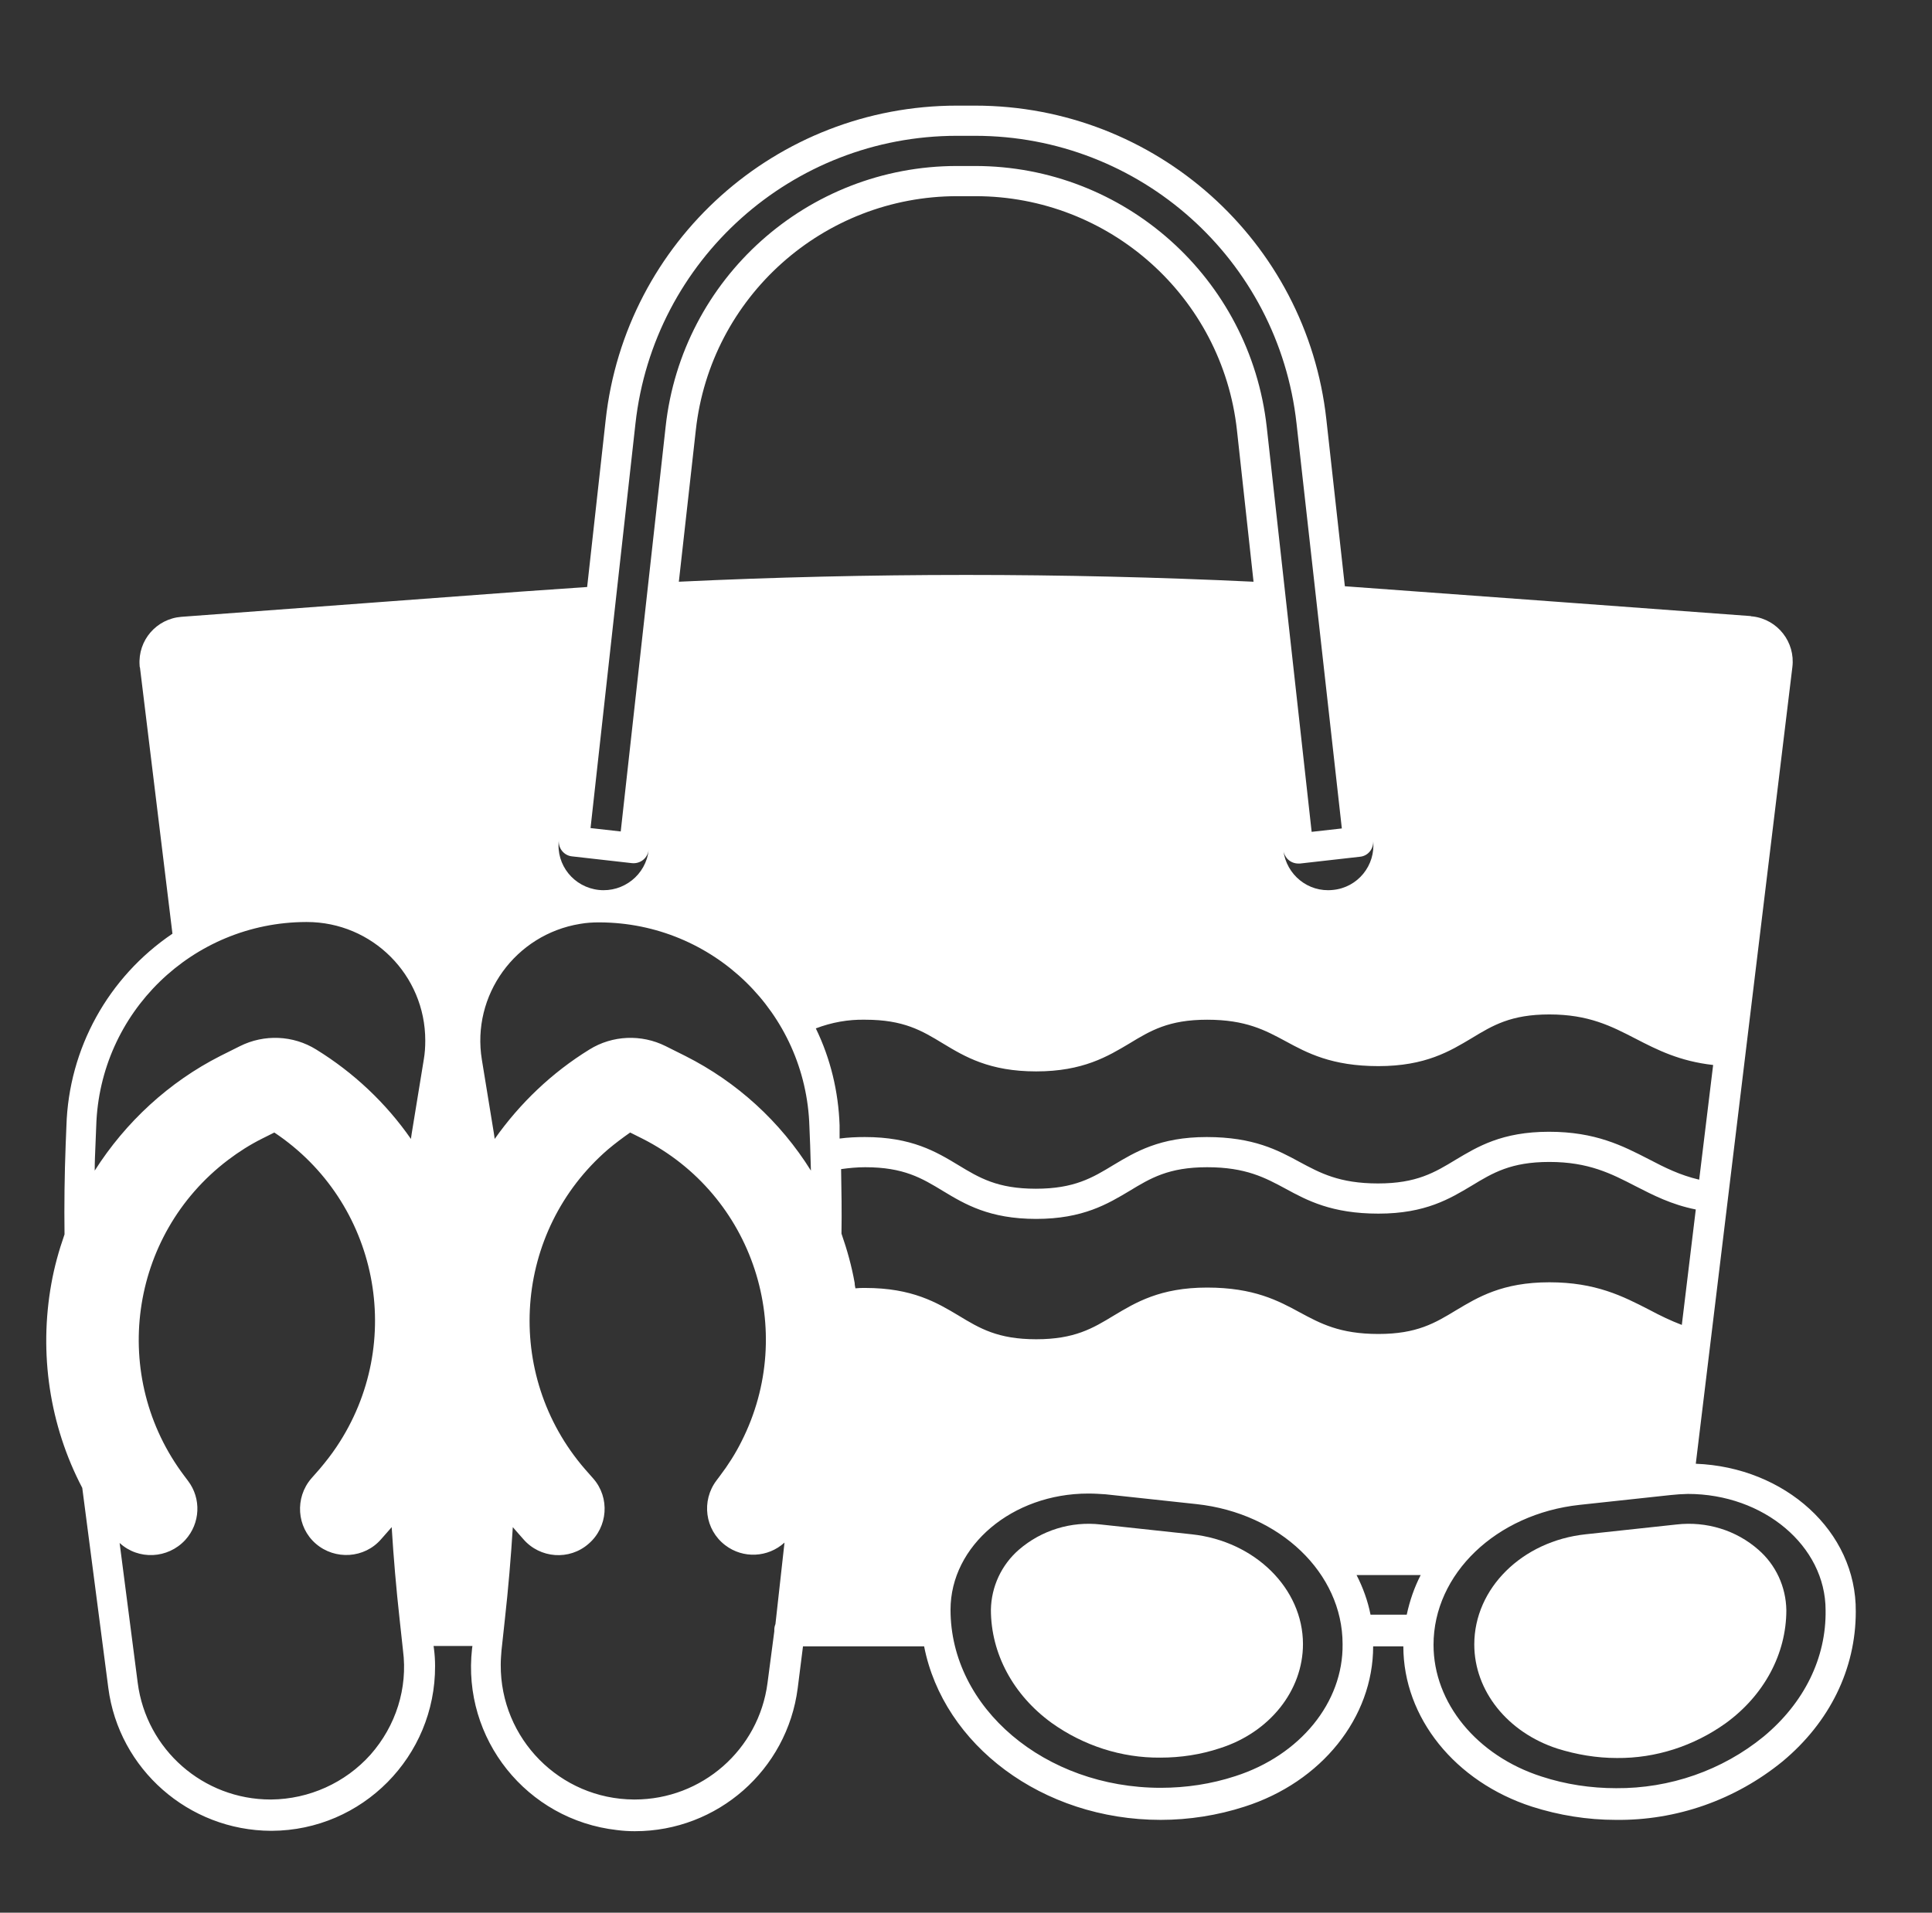 <svg xmlns="http://www.w3.org/2000/svg" xmlns:xlink="http://www.w3.org/1999/xlink" id="Livello_1" x="0px" y="0px" viewBox="0 0 512 507" style="enable-background:new 0 0 512 507;" xml:space="preserve"><rect x="0" y="0" width="512" height="507" fill="#333333" stroke="none"/><style type="text/css">	.st0{fill:#FFFFFF;}</style><path class="st0" d="M449.4,388L449.4,388L475,176.8c0.8-6.6-3.9-12.6-10.5-13.4c-0.2,0-0.4,0-0.6-0.1c0,0-101.5-7.5-107.5-7.9h0 l-4.9-44.2C346.3,63.9,306.2,28,258.4,28h-4.8c-47.8,0-87.9,35.9-93.1,83.4l-4.9,44.2c-5.9,0.4-11.7,0.8-17.3,1.2l-90.2,6.7 c-6.6,0.5-11.6,6.2-11.1,12.9c0,0.2,0,0.4,0.1,0.6l8.6,70.5c-17,11.5-27.5,30.4-28.1,51l-0.2,5c-0.3,7.9-0.4,15.9-0.3,23.7 c-1.5,4.3-2.7,8.6-3.5,13.1c-3.3,18.4-0.5,37.5,8.2,54.1l6.9,53c2.8,21.6,21.3,37.8,43.1,37.9h0.2c24-0.1,43.4-19.7,43.3-43.7 c0-1.5-0.1-3.1-0.3-4.6l-0.1-0.7h10.3l-0.1,0.7c-2.7,23.9,14.5,45.4,38.4,48.1c1.5,0.2,3.1,0.3,4.6,0.3h0.2 c21.8,0,40.3-16.2,43.1-37.9l1.4-11.1h32.1c5.1,26.1,31.3,46,62.7,46c7.5,0,15.1-1.2,22.2-3.5c20.4-6.5,34.1-23.6,34.1-42.5h8 c0,18.9,13.7,35.9,34.1,42.5c7.2,2.3,14.7,3.5,22.2,3.5l0,0c16.1,0.2,31.7-5.3,44.2-15.5c12.5-10.4,19.4-24.5,19.4-39.7 C492,405.9,473,388.9,449.4,388z M98.2,465.1c-6.7,7.5-16.3,11.8-26.3,11.9h-0.2c-17.8,0-32.9-13.2-35.2-30.9L31.7,409 c5,4.6,12.8,4.2,17.4-0.8c4-4.4,4.3-11,0.7-15.7l-0.9-1.2c-19.9-26.3-14.8-63.8,11.5-83.8c2.9-2.2,5.9-4.1,9.1-5.7l3.2-1.6 c27.6,18.4,35,55.7,16.5,83.3c-1.4,2.1-2.9,4-4.5,5.9l-2.2,2.5c-4.4,5.1-3.9,12.9,1.2,17.3l0,0c5.1,4.4,12.9,3.9,17.3-1.2l2.2-2.5 c0.2-0.2,0.4-0.5,0.6-0.7c0.5,8.1,1.2,16.3,2.1,24.4l0.9,8.3C108.1,447.5,104.9,457.5,98.2,465.1z M112.3,280.9l-3.2,19.6 c-0.1,0.5-0.1,0.9-0.2,1.4c-6.6-9.5-15.2-17.6-25.1-23.7c-6.1-3.8-13.8-4.1-20.2-0.9l-5.2,2.6c-13.6,6.9-25.1,17.5-33.3,30.4 c0-2.3,0.1-4.5,0.2-6.8l0.2-5c0.9-30.1,25.5-54,55.6-54.1h0.2c17.4,0,31.4,14.1,31.4,31.4C112.7,277.5,112.6,279.2,112.3,280.9 L112.3,280.9z M360.4,227.1c2.2-0.2,3.7-2.2,3.5-4.3c0.7,6.6-4.1,12.5-10.7,13.1c-6.5,0.7-12.3-4-13.1-10.5c0.3,2,1.9,3.5,4,3.5 c0.1,0,0.3,0,0.4,0L360.4,227.1z M163.1,159.9L163.1,159.9l5.3-47.6c4.8-43.4,41.5-76.3,85.2-76.3h4.8c43.7,0,80.4,32.8,85.2,76.3 l5.3,47.4v0l6.7,59.9l-8,0.9l-11.9-107.3C331.3,73.8,298,44,258.4,44h-4.8c-39.6,0-72.9,29.8-77.2,69.1l-11.9,107.3l-8-0.9 L163.1,159.9z M332.2,154.2c-50.6-2.4-101.8-2.4-152.3,0l4.5-40.2c3.9-35.3,33.8-62,69.3-62h4.8c35.5,0,65.4,26.7,69.3,62 L332.2,154.2z M148.1,222.7c-0.2,2.2,1.4,4.1,3.5,4.3l15.9,1.8c2.2,0.2,4.1-1.3,4.4-3.5c-0.7,6.6-6.7,11.3-13.2,10.6 C152.1,235.2,147.3,229.3,148.1,222.7L148.1,222.7z M205.5,430.5c-0.2,0.5-0.3,1-0.3,1.5c0,0.1,0,0.3,0,0.4l-1.8,13.7 c-2.3,17.7-17.4,30.9-35.2,30.9h-0.2c-19.6-0.1-35.4-16.1-35.3-35.7c0-1.3,0.1-2.5,0.2-3.8l0.9-8.3c0.9-8.1,1.6-16.3,2.1-24.4 c0.2,0.2,0.4,0.5,0.6,0.7l2.2,2.5c4.4,5.1,12.2,5.7,17.3,1.2l0,0c5.1-4.4,5.7-12.2,1.2-17.3l-2.2-2.5c-21.7-25.1-19-63,6.1-84.7 c1.9-1.6,3.9-3.1,5.9-4.5l3.2,1.6c29.5,14.9,41.2,50.9,26.3,80.3c-1.6,3.2-3.5,6.2-5.7,9.1l-0.9,1.2c-4.1,5.4-3.1,13.1,2.3,17.2 c4.7,3.6,11.3,3.3,15.7-0.7L205.5,430.5z M214.9,310.3c-8.1-13-19.6-23.5-33.3-30.4l-5.2-2.6c-6.4-3.2-14.1-2.9-20.2,0.9 c-9.9,6.1-18.4,14.2-25.1,23.7l0,0c-0.1-0.5-0.1-0.9-0.2-1.4l-3.2-19.6c-2.8-17.1,8.9-33.2,26-36c1.7-0.3,3.3-0.4,5-0.4h0.2 c30.1,0.1,54.7,24,55.6,54.1l0.2,5C214.8,305.8,214.8,308,214.9,310.3L214.9,310.3z M222.5,298.3c-0.3-8.9-2.4-17.7-6.3-25.7 c4.2-1.6,8.6-2.4,13.1-2.3c10.2,0,15,2.9,20.6,6.3c5.8,3.5,12.3,7.4,24.7,7.4s19-4,24.7-7.4c5.6-3.4,10.4-6.3,20.6-6.3 c10.3,0,15.4,2.8,20.8,5.7c5.7,3.1,12.2,6.6,24.6,6.6c12.5,0,19-4,24.7-7.4c5.6-3.4,10.4-6.3,20.6-6.3c10.4,0,16.4,3.1,22.8,6.4 c5.8,3,11.7,6,20.6,7l0,0l-3.7,30.4c-5.1-1.2-9.1-3.2-13.3-5.4c-7-3.6-14.2-7.3-26.5-7.3c-12.5,0-19,4-24.7,7.4 c-5.6,3.4-10.4,6.3-20.6,6.3c-10.3,0-15.4-2.8-20.8-5.7c-5.7-3.1-12.2-6.6-24.6-6.6c-12.5,0-19,4-24.7,7.4 c-5.6,3.4-10.4,6.3-20.6,6.3s-15-2.9-20.6-6.3c-5.8-3.5-12.3-7.4-24.7-7.4c-2.2,0-4.5,0.1-6.7,0.4L222.5,298.3z M229.3,341.4 c-0.9,0-1.7,0-2.6,0.1c-0.1-0.5-0.2-0.9-0.2-1.4c-0.8-4.5-2-8.8-3.5-13.1v0c0.1-5.7,0-11.4-0.1-17.1c2.1-0.3,4.3-0.5,6.4-0.5 c10.2,0,15,2.9,20.6,6.3c5.8,3.5,12.3,7.4,24.7,7.4s19-4,24.7-7.4c5.6-3.4,10.4-6.3,20.6-6.3c10.3,0,15.4,2.8,20.8,5.7 c5.7,3.1,12.2,6.6,24.6,6.6c12.5,0,19-4,24.7-7.4c5.6-3.4,10.4-6.3,20.6-6.3c10.4,0,16.4,3.1,22.8,6.4c4.7,2.4,9.5,4.9,16,6.2 l-3.7,30.6c-2.9-1.1-5.8-2.5-8.6-4c-7-3.6-14.2-7.3-26.5-7.3c-12.5,0-19,4-24.7,7.4c-5.6,3.4-10.4,6.3-20.6,6.3 c-10.3,0-15.4-2.8-20.8-5.7c-5.7-3.1-12.2-6.6-24.6-6.6c-12.5,0-19,4-24.7,7.4c-5.6,3.4-10.4,6.3-20.6,6.3s-15-2.9-20.6-6.3 C248.3,345.3,241.8,341.4,229.3,341.4L229.3,341.4z M327.4,470.8c-6.4,2.1-13.1,3.1-19.8,3.1c-30.7,0-55.7-21.2-55.7-47.2 c0-17,16.4-30.8,36.5-30.8c1.6,0,3.1,0.1,4.6,0.2l24.1,2.6c22.1,2.4,38.7,18.3,38.7,37.1C356,451.3,344.5,465.3,327.4,470.8 L327.4,470.8z M372.8,428h-9.6c-0.7-3.6-2-7.2-3.7-10.5h17C374.8,420.8,373.6,424.3,372.8,428z M467.4,460.3 c-11,9-24.9,13.8-39.1,13.7l0,0c-6.7,0-13.4-1-19.8-3.1c-17.1-5.5-28.6-19.5-28.6-34.9c0-18.8,16.6-34.7,38.7-37.1l24.1-2.6 c0.8-0.1,1.5-0.1,2.3-0.2h0c0.8,0,1.5-0.1,2.3-0.1c20.1,0,36.5,13.8,36.5,30.8C484,439.5,478.1,451.4,467.4,460.3z"></path><path class="st0" d="M466,410.8c-5.9-5.2-13.8-7.6-21.7-6.7l-24.1,2.6c-16.8,1.8-29.5,14.3-29.5,29.2c0,12.3,8.8,23.3,22,27.6l0,0 c5.1,1.6,10.4,2.5,15.8,2.5c10.3,0.1,20.4-3.2,28.8-9.2c10.2-7.4,16.1-18.4,16.1-30C473.3,420.6,470.6,414.8,466,410.8z"></path><path class="st0" d="M315.8,406.7l-24.1-2.6c-7.8-0.9-15.7,1.5-21.7,6.7c-4.6,4-7.3,9.8-7.4,15.9c0,11.6,5.9,22.6,16.1,30 c8.4,6,18.5,9.3,28.8,9.2c5.4,0,10.7-0.8,15.8-2.5l0,0c13.2-4.2,22-15.3,22-27.6C345.3,421.1,332.6,408.5,315.8,406.7z"></path></svg>